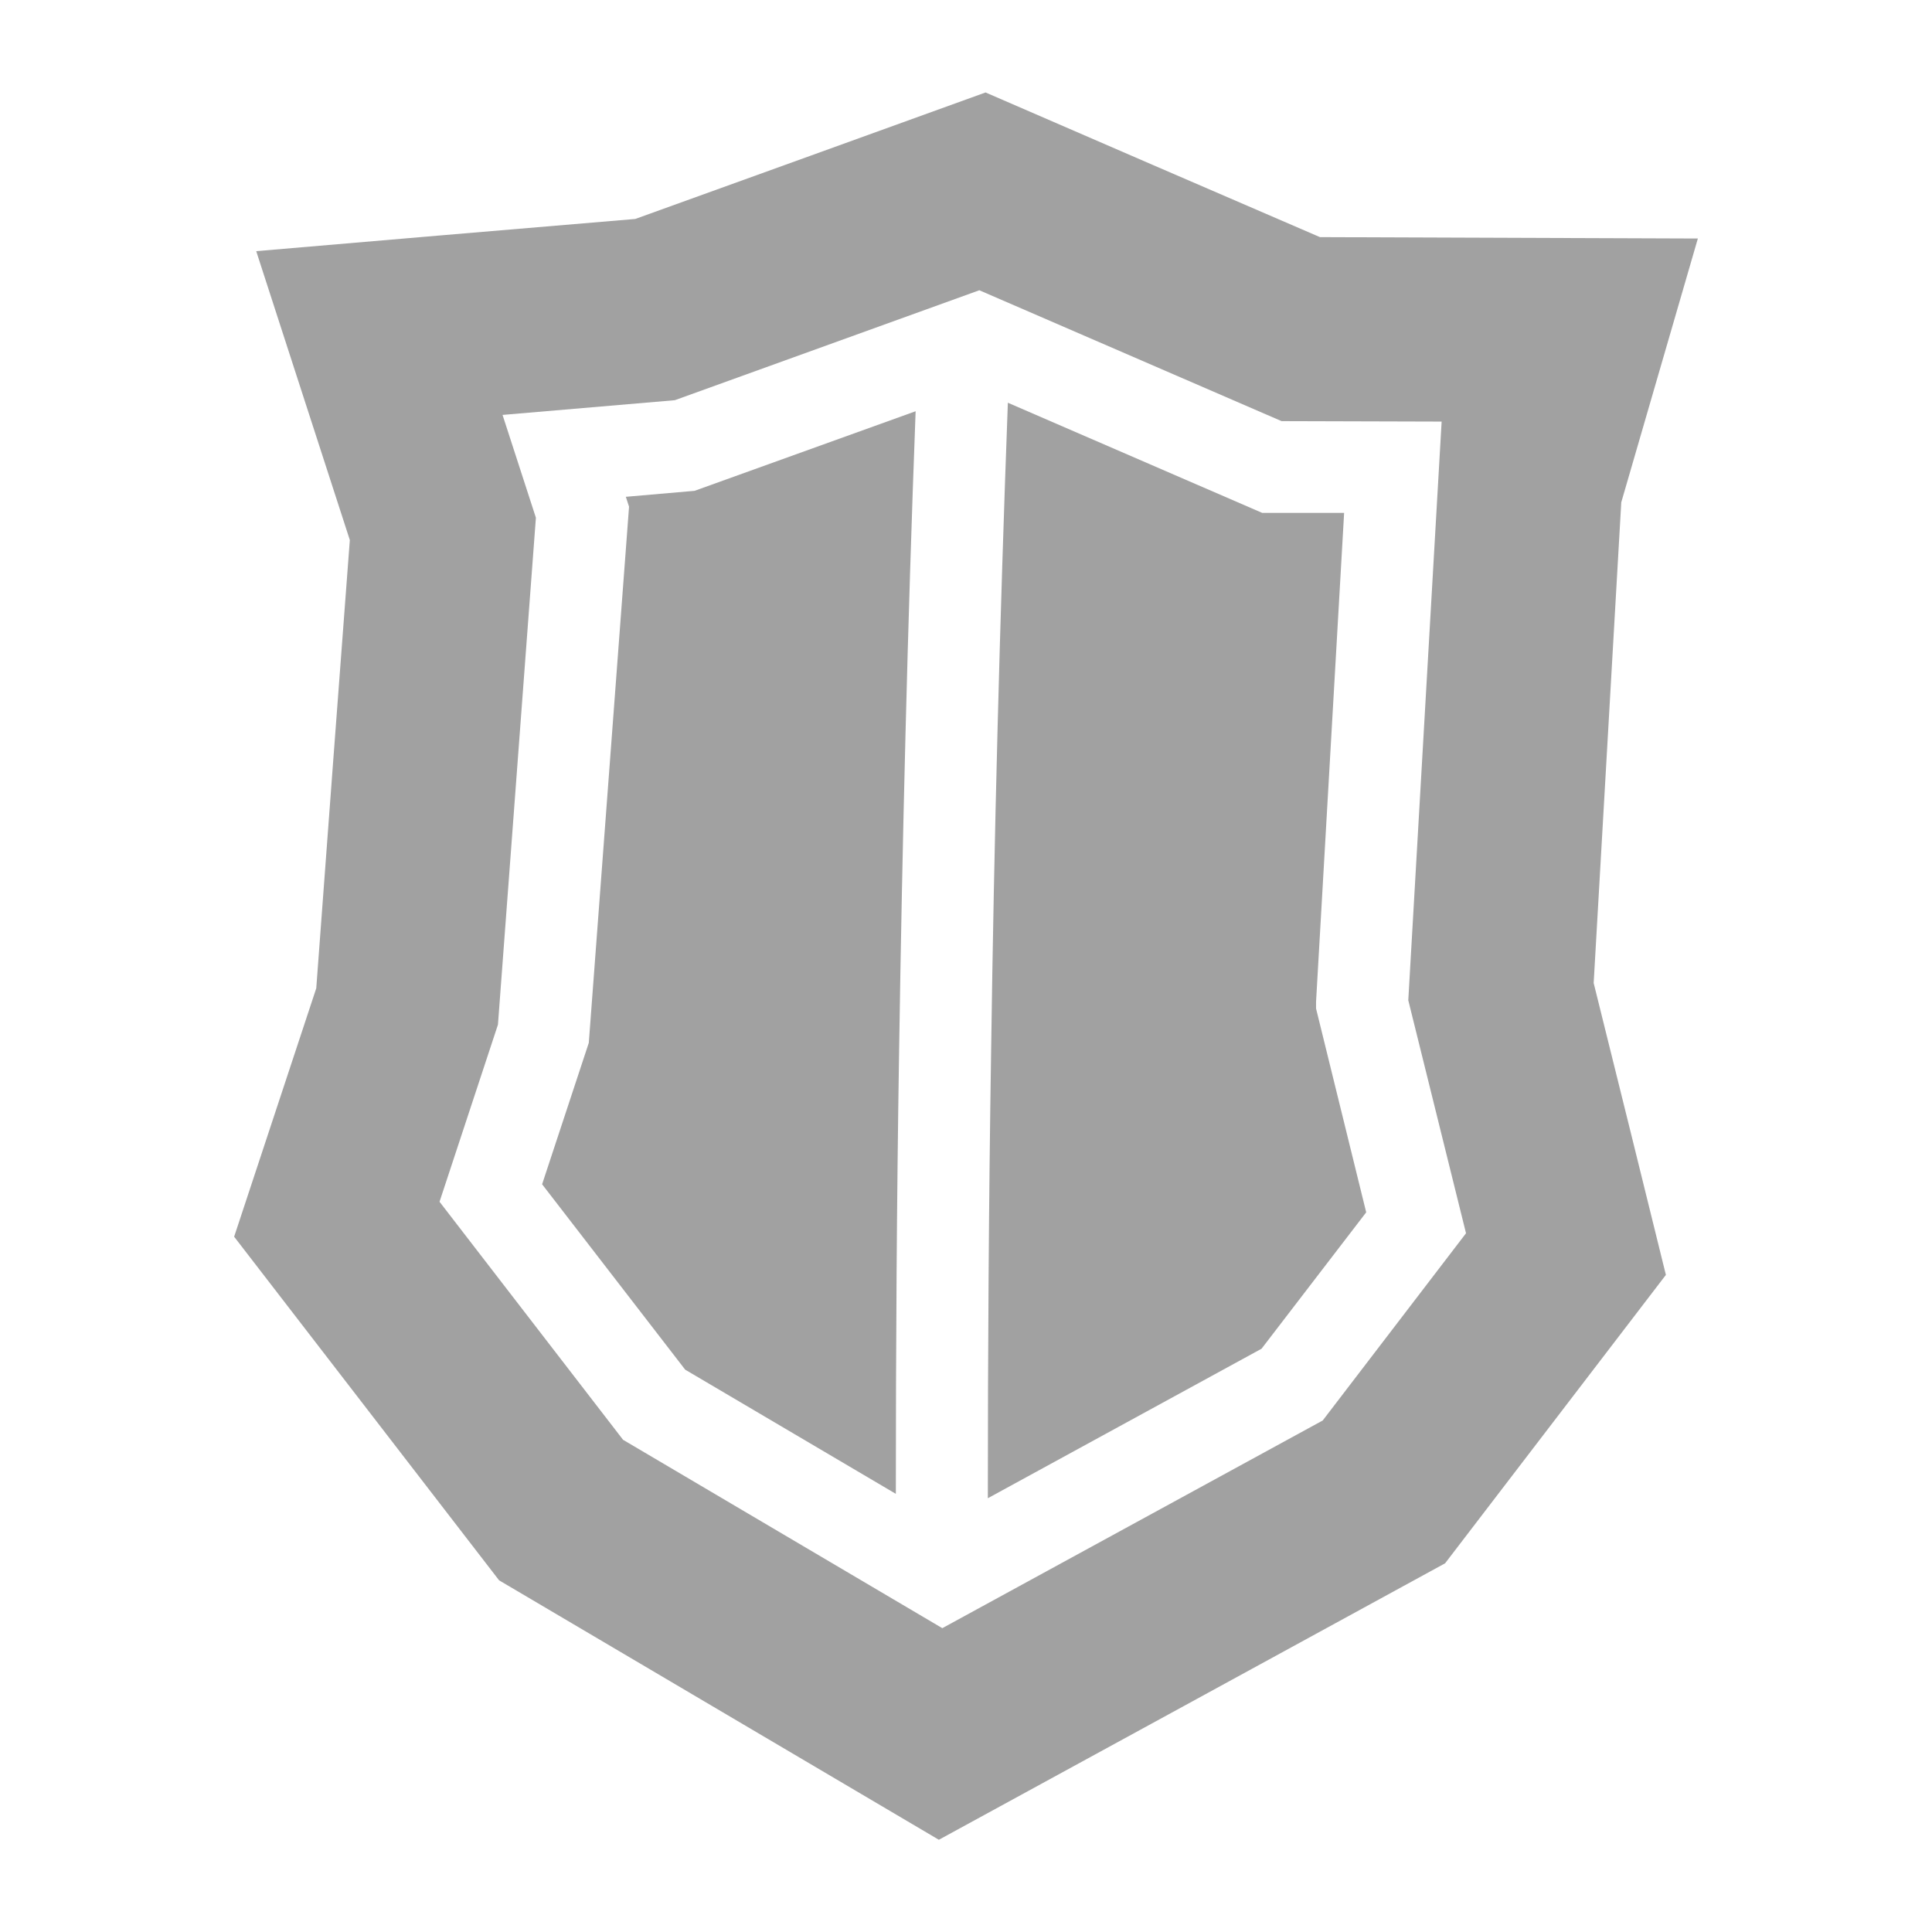 <?xml version="1.0" encoding="UTF-8"?>
<svg id="Layer_1" data-name="Layer 1" xmlns="http://www.w3.org/2000/svg" viewBox="0 0 84 84">
  <defs>
    <style>
      .cls-1 {
        fill: #a1a1a1;
      }
    </style>
  </defs>
  <path class="cls-1" d="M39.81,17.88c-.35,9.29-.58,18.67-.72,27.92-.1,6.35-.14,12.78-.14,19.15l-9.16-5.4-6.22-8.06,2.03-6.15,1.75-23.31-.14-.43,2.99-.26,9.61-3.46Z"/>
  <path class="cls-1" d="M59.4,52.71l-4.55,5.93-11.9,6.5c0-6.41.04-12.89.14-19.29.13-9.39.38-18.91.73-28.34l11.06,4.79h3.56s-1.22,21.25-1.22,21.25v.3s2.18,8.86,2.18,8.86Z"/>
  <path class="cls-1" d="M70.49,21.84c1.11-3.82,2.22-7.65,3.33-11.47-5.48-.02-10.96-.04-16.43-.06-4.85-2.09-9.7-4.19-14.54-6.29-5.08,1.84-10.16,3.67-15.23,5.5-5.5.46-10.99.93-16.48,1.4,1.36,4.19,2.71,8.37,4.07,12.56-.49,6.5-.98,12.99-1.46,19.49-1.19,3.6-2.38,7.2-3.57,10.8,3.84,4.98,7.68,9.96,11.52,14.94,6.37,3.76,12.74,7.52,19.12,11.28,7.34-4.01,14.68-8.01,22.01-12.02l9.6-12.54c-1.04-4.23-2.09-8.46-3.14-12.69.4-6.97.8-13.93,1.2-20.9ZM57.51,61.76l-16.54,9.03-13.88-8.19-7.98-10.35,2.54-7.7,1.65-22.04-1.45-4.47,7.49-.64,13.24-4.78,13.14,5.69,6.96.02-1.45,25.16,2.51,10.13-6.23,8.14Z"/>
</svg>